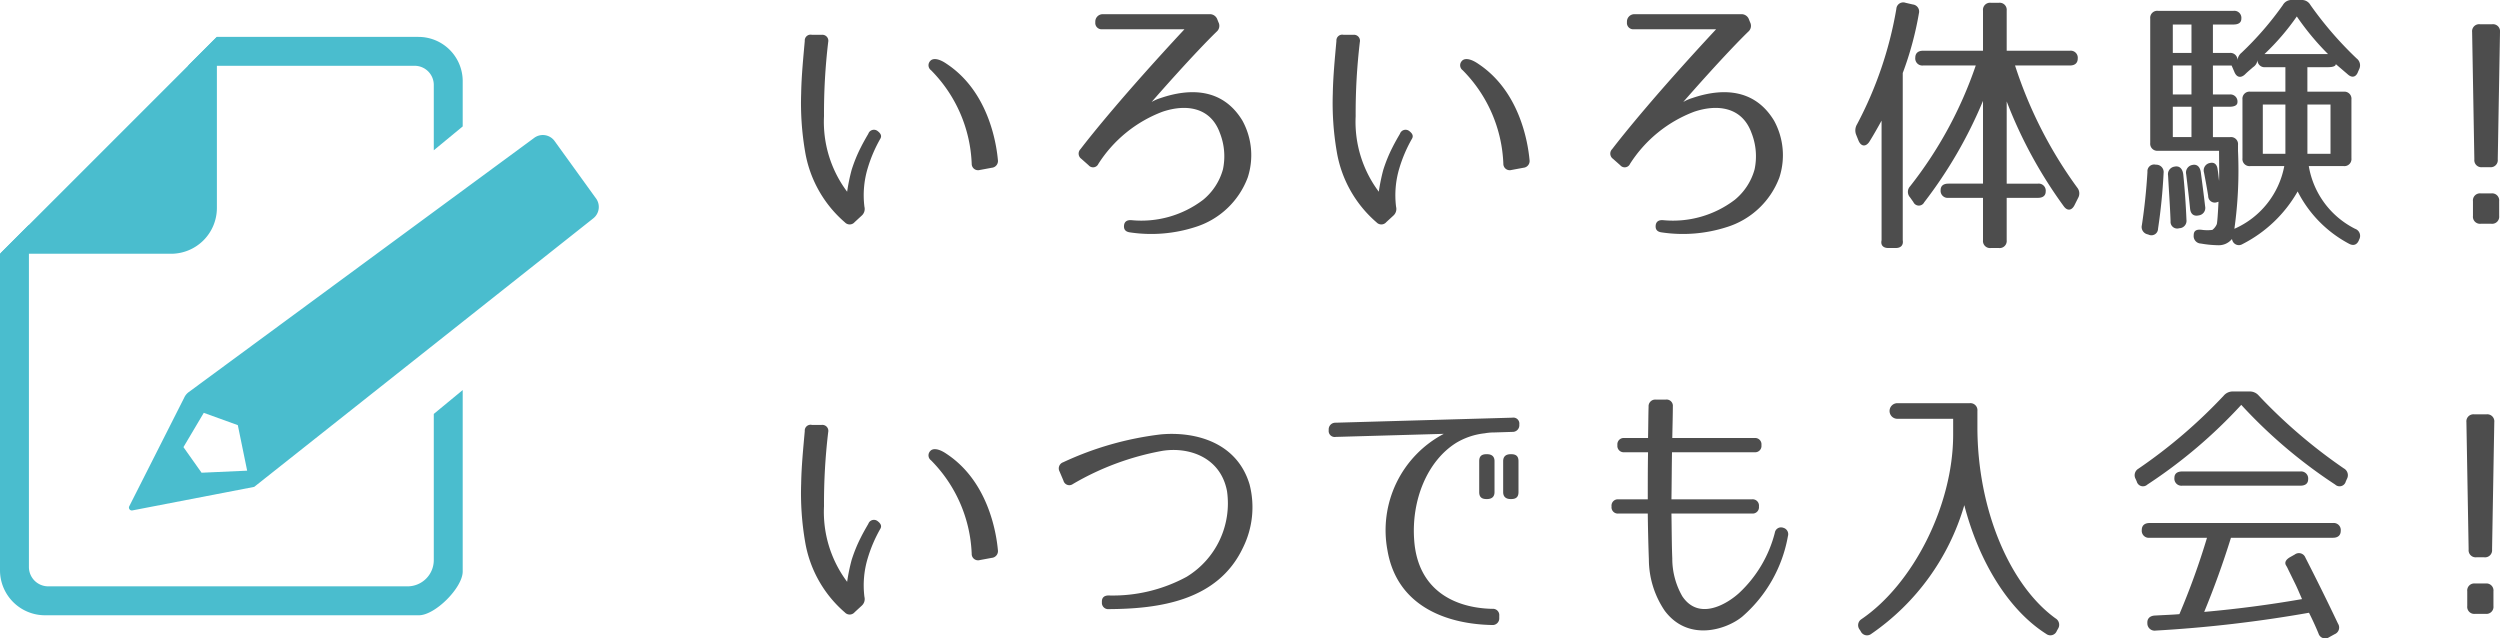 <svg id="レイヤー_1" data-name="レイヤー 1" xmlns="http://www.w3.org/2000/svg" viewBox="0 0 172.897 44.148"><defs><style>.cls-2{fill:#4abdce}</style></defs><path d="M57.277 2.91a41.667 41.667 0 0 0-.29 5.127 8.05 8.05 0 0 0 1.6 5.222 13.105 13.105 0 0 1 .309-1.503 10.067 10.067 0 0 1 .636-1.561c.154-.308.328-.617.52-.944a.41.41 0 0 1 .636-.193c.231.173.308.347.192.54a9.648 9.648 0 0 0-.867 2.023 6.473 6.473 0 0 0-.23 2.679.616.616 0 0 1-.194.617l-.481.443a.45.45 0 0 1-.675.019 8.243 8.243 0 0 1-2.756-4.914 19.833 19.833 0 0 1-.27-3.99c.02-1.175.136-2.37.25-3.642a.403.403 0 0 1 .502-.424h.656a.414.414 0 0 1 .462.501zm9.925 8.422a9.7 9.7 0 0 0-2.814-6.476.426.426 0 0 1-.058-.635c.174-.212.578-.193 1.137.193 2.852 1.888 3.43 5.396 3.546 6.649a.469.469 0 0 1-.423.539l-.83.154a.44.44 0 0 1-.558-.424zm16.931-9.135c-1.58 1.542-3.97 4.26-4.49 4.857a2.9 2.9 0 0 1 .616-.27c1.966-.675 4.279-.732 5.666 1.56a4.975 4.975 0 0 1 .366 3.932 5.672 5.672 0 0 1-3.642 3.431 9.916 9.916 0 0 1-4.49.366c-.309-.039-.444-.193-.424-.463.019-.27.192-.404.5-.385a7.055 7.055 0 0 0 4.973-1.407 4.142 4.142 0 0 0 1.368-2.1 4.38 4.38 0 0 0-.212-2.525c-.655-1.812-2.37-2.005-3.97-1.465a9.072 9.072 0 0 0-4.432 3.604.401.401 0 0 1-.675.097l-.501-.444a.44.44 0 0 1-.058-.674c.752-.983 3.026-3.816 7.189-8.288h-5.685a.436.436 0 0 1-.482-.481v-.02a.514.514 0 0 1 .482-.54h7.4a.545.545 0 0 1 .559.367l.077.193a.53.53 0 0 1-.135.655zm9.912.713a41.669 41.669 0 0 0-.289 5.127 8.05 8.05 0 0 0 1.6 5.222 13.108 13.108 0 0 1 .308-1.503 10.066 10.066 0 0 1 .636-1.561c.154-.308.328-.617.52-.944a.41.41 0 0 1 .636-.193c.231.173.308.347.193.54a9.648 9.648 0 0 0-.868 2.023 6.473 6.473 0 0 0-.23 2.679.616.616 0 0 1-.193.617l-.482.443a.45.45 0 0 1-.675.019 8.244 8.244 0 0 1-2.756-4.914 19.833 19.833 0 0 1-.27-3.99c.02-1.175.136-2.37.25-3.642a.403.403 0 0 1 .502-.424h.656a.414.414 0 0 1 .462.501zm9.925 8.422a9.7 9.7 0 0 0-2.814-6.476.426.426 0 0 1-.058-.635c.174-.212.578-.193 1.137.193 2.852 1.888 3.43 5.396 3.546 6.649a.469.469 0 0 1-.423.539l-.83.154a.44.44 0 0 1-.558-.424zm16.93-9.135c-1.58 1.542-3.97 4.26-4.49 4.857a2.9 2.9 0 0 1 .617-.27c1.965-.675 4.279-.732 5.665 1.56a4.973 4.973 0 0 1 .367 3.932 5.672 5.672 0 0 1-3.642 3.431 9.916 9.916 0 0 1-4.49.366c-.309-.039-.444-.193-.424-.463.02-.27.192-.404.5-.385a7.056 7.056 0 0 0 4.973-1.407 4.138 4.138 0 0 0 1.368-2.1 4.38 4.38 0 0 0-.212-2.525c-.655-1.812-2.37-2.005-3.97-1.465a9.072 9.072 0 0 0-4.432 3.604.401.401 0 0 1-.675.097l-.501-.444a.44.44 0 0 1-.058-.674c.752-.983 3.026-3.816 7.189-8.288H113a.436.436 0 0 1-.482-.481v-.02a.514.514 0 0 1 .482-.54h7.4a.545.545 0 0 1 .558.367l.077.193a.529.529 0 0 1-.134.655zm10.21 14.955h-.521c-.347 0-.54-.193-.462-.54V8.345c-.289.52-.56 1.002-.849 1.465-.25.366-.578.327-.75-.097l-.155-.385a.817.817 0 0 1 .058-.732 26.53 26.53 0 0 0 2.718-7.98.476.476 0 0 1 .635-.423l.501.116a.492.492 0 0 1 .424.616 22.568 22.568 0 0 1-1.117 4.124v11.563c.058.347-.136.54-.483.54zm7.67-16.42v2.776h4.374a.488.488 0 0 1 .54.54c0 .307-.193.481-.54.481h-3.796a29.889 29.889 0 0 0 4.297 8.441.64.64 0 0 1 .059.732l-.251.502c-.192.365-.501.404-.752.038a31.319 31.319 0 0 1-3.93-7.227V12.7h2.158a.488.488 0 0 1 .539.54c0 .29-.193.443-.54.443h-2.158v2.93a.488.488 0 0 1-.54.54h-.558a.488.488 0 0 1-.54-.54v-2.93h-2.39a.488.488 0 0 1-.54-.54c0-.289.193-.443.54-.443h2.39V6.977a30.938 30.938 0 0 1-4.067 7.014.415.415 0 0 1-.75-.019l-.232-.327a.56.56 0 0 1 0-.752 28.194 28.194 0 0 0 4.548-8.364h-3.643a.488.488 0 0 1-.539-.54c0-.308.193-.481.54-.481h4.143V.732a.488.488 0 0 1 .54-.54h.558a.488.488 0 0 1 .54.54zm10.852 11.236a38.976 38.976 0 0 1-.385 3.854.457.457 0 0 1-.655.405l-.059-.019a.52.52 0 0 1-.404-.636c.174-1.137.309-2.39.386-3.681a.466.466 0 0 1 .578-.501h.058a.512.512 0 0 1 .481.578zm12.45-5.627a.488.488 0 0 1 .54.54v4.065a.488.488 0 0 1-.54.54h-2.409a5.954 5.954 0 0 0 3.2 4.336.519.519 0 0 1 .308.694l-.02.039c-.115.346-.366.481-.693.308a8.383 8.383 0 0 1-3.565-3.623 9.186 9.186 0 0 1-3.817 3.642.472.472 0 0 1-.713-.308l-.02-.039a1.165 1.165 0 0 1-.962.424 7.478 7.478 0 0 1-1.176-.115.517.517 0 0 1-.501-.578c0-.328.212-.424.597-.367a2.766 2.766 0 0 0 .694 0 .986.986 0 0 0 .309-.404c.038-.193.077-.752.115-1.542l-.077.02a.454.454 0 0 1-.636-.425q-.116-.723-.29-1.618a.516.516 0 0 1 .405-.656c.309-.077.501.097.54.463.038.212.058.462.096.77.02-.385 0-1.695 0-2.08h-4.22a.488.488 0 0 1-.54-.54V1.29a.487.487 0 0 1 .54-.54h5.223a.487.487 0 0 1 .539.54c0 .27-.192.405-.54.405h-1.426v1.966h1.156a.487.487 0 0 1 .54.54.762.762 0 0 1 .29-.56A22.111 22.111 0 0 0 157.88.348a.68.68 0 0 1 .655-.347h.598a.68.68 0 0 1 .655.347 24.819 24.819 0 0 0 3.2 3.7.597.597 0 0 1 .172.732l-.077.174c-.135.385-.424.463-.732.173l-.81-.693c0 .134-.192.212-.539.212h-1.426V6.34zm-11.968 8.96c-.039-1.059-.116-2.119-.173-3.16a.53.53 0 0 1 .443-.617c.347-.076.578.136.616.618a53.75 53.75 0 0 1 .213 3.064.513.513 0 0 1-.482.578h-.02a.46.46 0 0 1-.597-.482zm1.446-11.639V1.696h-1.291v1.966zm0 .867h-1.291v2.004h1.29zm0 2.852h-1.291v2.1h1.29zm.5 7.516c-.346.078-.558-.096-.597-.462-.077-.79-.173-1.58-.27-2.39a.53.53 0 0 1 .424-.636c.328-.077.559.135.598.578.115.867.212 1.619.29 2.293a.518.518 0 0 1-.444.617zm3.026-3.95V6.88a.488.488 0 0 1 .54-.54h2.429V4.646h-1.389a.487.487 0 0 1-.539-.54.668.668 0 0 1-.309.54c-.173.154-.366.308-.558.5-.29.27-.578.212-.733-.173l-.192-.443h-1.292v2.004h1.156a.488.488 0 0 1 .54.54c0 .193-.192.308-.54.308h-1.156v2.1h1.195a.487.487 0 0 1 .54.54v.424a29.139 29.139 0 0 1-.25 5.377 5.929 5.929 0 0 0 3.45-4.336h-2.352a.488.488 0 0 1-.54-.54zm2.969-.309v-3.41h-1.562v3.41zm.79-9.5a16.65 16.65 0 0 1-2.236 2.6h4.394a18.05 18.05 0 0 1-2.158-2.6zm2.33 9.5v-3.41h-1.598v3.41zm11.027.925h-.539a.488.488 0 0 1-.54-.54l-.154-8.807a.488.488 0 0 1 .54-.54h.848a.488.488 0 0 1 .54.54l-.155 8.807a.488.488 0 0 1-.54.54zm.637 2.352v1.02a.488.488 0 0 1-.54.54h-.732a.488.488 0 0 1-.54-.54v-1.02a.487.487 0 0 1 .54-.54h.732a.488.488 0 0 1 .54.54zM57.277 29.889a41.66 41.66 0 0 0-.29 5.126 8.05 8.05 0 0 0 1.6 5.222 13.121 13.121 0 0 1 .309-1.503 10.067 10.067 0 0 1 .636-1.56c.154-.309.328-.617.52-.945a.41.41 0 0 1 .636-.193c.231.174.308.347.192.54a9.654 9.654 0 0 0-.867 2.024 6.473 6.473 0 0 0-.23 2.678.615.615 0 0 1-.194.617l-.481.443a.45.45 0 0 1-.675.02 8.243 8.243 0 0 1-2.756-4.915 19.836 19.836 0 0 1-.27-3.989c.02-1.176.136-2.37.25-3.642a.403.403 0 0 1 .502-.424h.656a.414.414 0 0 1 .462.5zm9.925 8.422a9.698 9.698 0 0 0-2.814-6.476.426.426 0 0 1-.058-.636c.174-.212.578-.193 1.137.193 2.852 1.888 3.43 5.396 3.546 6.649a.47.47 0 0 1-.424.54l-.828.153a.44.44 0 0 1-.56-.423zm6.325-6.341a22.112 22.112 0 0 1 6.746-1.927c2.293-.212 5.26.481 6.148 3.469a6.298 6.298 0 0 1-.463 4.374c-1.734 3.662-5.782 4.221-9.27 4.24a.436.436 0 0 1-.481-.481c-.02-.309.153-.463.462-.463a10.695 10.695 0 0 0 5.396-1.291 5.945 5.945 0 0 0 2.795-5.917c-.444-2.37-2.66-3.083-4.472-2.794a18.868 18.868 0 0 0-6.186 2.293.419.419 0 0 1-.655-.231l-.27-.636a.448.448 0 0 1 .25-.636zm31.547-2.621v.02a.46.46 0 0 1-.482.5l-1.252.039a3.557 3.557 0 0 0-.655.058 4.841 4.841 0 0 0-1.966.655c-1.985 1.234-3.141 3.95-2.91 6.803.27 3.391 2.775 4.625 5.396 4.683a.436.436 0 0 1 .482.482v.154a.46.46 0 0 1-.501.482c-3.045-.058-6.553-1.234-7.227-5.146a7.528 7.528 0 0 1 3.893-8.075l-7.478.212a.415.415 0 0 1-.482-.462v-.02a.46.46 0 0 1 .482-.5l12.218-.348a.415.415 0 0 1 .482.463zm-1.715 4.683c0 .327-.192.482-.52.482h-.039c-.347 0-.5-.155-.5-.482v-2.14c0-.327.153-.48.5-.48h.039c.328 0 .52.153.52.48zm1.658 0c0 .327-.155.482-.502.482h-.038c-.327 0-.52-.155-.52-.482v-2.14c0-.327.193-.48.52-.48h.038c.347 0 .502.153.502.48zm10.636 4.587a5.226 5.226 0 0 0 .694 2.62c1.137 1.697 3.064.56 3.931-.23a8.613 8.613 0 0 0 2.467-4.163.433.433 0 0 1 .578-.347.458.458 0 0 1 .328.578 9.569 9.569 0 0 1-3.16 5.57c-1.1.905-3.739 1.753-5.358-.405a6.352 6.352 0 0 1-1.099-3.546 129.75 129.75 0 0 1-.076-3.18h-2.024a.436.436 0 0 1-.482-.482v-.02a.436.436 0 0 1 .482-.48h2.024c0-1.119 0-2.256.019-3.258h-1.639a.437.437 0 0 1-.481-.482v-.02a.437.437 0 0 1 .481-.481h1.639c.02-.925.02-1.696.038-2.158a.46.46 0 0 1 .482-.501h.713a.436.436 0 0 1 .482.481c0 .463-.02 1.234-.039 2.178h5.685a.437.437 0 0 1 .482.482v.019a.437.437 0 0 1-.482.482h-5.704c-.02 1.002-.02 2.14-.039 3.257h5.57a.437.437 0 0 1 .482.482v.02a.437.437 0 0 1-.482.48h-5.57c.02 1.138.02 2.217.058 3.104zm15.59-9.656a.54.54 0 1 1 0-1.079h4.972a.488.488 0 0 1 .54.54v1.117c0 5.686 2.235 10.928 5.396 13.22a.515.515 0 0 1 .173.733l-.077.135a.474.474 0 0 1-.732.212c-2.621-1.657-4.664-5.03-5.666-8.904a16.353 16.353 0 0 1-6.437 8.904.479.479 0 0 1-.732-.193l-.077-.115a.494.494 0 0 1 .134-.713c3.566-2.428 6.341-7.863 6.341-12.758v-1.099zm16.649 3.45a35.656 35.656 0 0 0 5.897-5.05.816.816 0 0 1 .675-.288h1.08a.816.816 0 0 1 .674.289 36.302 36.302 0 0 0 5.878 5.03.535.535 0 0 1 .212.732l-.077.174a.443.443 0 0 1-.733.212A34.53 34.53 0 0 1 155.003 28a34.491 34.491 0 0 1-6.494 5.512.443.443 0 0 1-.733-.212l-.077-.174a.523.523 0 0 1 .193-.713zm4.549 9.906a81.39 81.39 0 0 0 6.764-.886c-.193-.444-.346-.81-.482-1.08l-.482-.983a1.987 1.987 0 0 0-.154-.289c-.096-.192 0-.385.309-.559l.308-.173a.478.478 0 0 1 .733.212q1.242 2.428 2.255 4.567a.496.496 0 0 1-.232.732l-.386.212a.483.483 0 0 1-.732-.27 21.118 21.118 0 0 0-.655-1.425 90.45 90.45 0 0 1-10.6 1.233.503.503 0 0 1-.578-.52c-.02-.309.174-.501.52-.52.733-.04 1.291-.058 1.696-.097a50.836 50.836 0 0 0 1.908-5.28h-3.97a.488.488 0 0 1-.54-.54c0-.308.194-.482.54-.482h12.68a.488.488 0 0 1 .54.54c0 .308-.192.481-.54.481h-7.053a60.52 60.52 0 0 1-1.85 5.127zm7.188-9.173c0 .289-.192.443-.54.443h-8.17a.488.488 0 0 1-.54-.54c0-.29.192-.443.54-.443h8.17a.488.488 0 0 1 .54.54zm12.179 5.395h-.54a.488.488 0 0 1-.54-.539l-.154-8.808a.488.488 0 0 1 .54-.539h.848a.487.487 0 0 1 .54.54l-.154 8.807a.488.488 0 0 1-.54.54zm.636 2.352v1.021a.488.488 0 0 1-.54.54h-.732a.487.487 0 0 1-.54-.54v-1.021a.487.487 0 0 1 .54-.54h.732a.488.488 0 0 1 .54.54z" fill="#4d4d4d"/><path class="cls-2" d="M41.2 13.697l-2.865-3.97a1.004 1.004 0 0 0-1.41-.177L13.034 27.13a1.004 1.004 0 0 0-.3.384L8.936 35.02a.2.2 0 0 0 .217.28l8.427-1.628 23.444-18.566a1.004 1.004 0 0 0 .176-1.41zM13.94 32.693l-1.253-1.77 1.406-2.372 2.354.852.646 3.148zM11.83 17.55H0l15-15v11.83a3.17 3.17 0 0 1-3.17 3.17z"/><path class="cls-2" d="M0 39.438a3.113 3.113 0 0 0 3.113 3.113h25.86c1.12 0 3.027-1.908 3.027-3.028V26.976l-2 1.651v10.11a1.815 1.815 0 0 1-1.815 1.814H3.335A1.336 1.336 0 0 1 2 39.215V15.551l-2 2zM28.939 2.55H15l-2 2h15.676A1.324 1.324 0 0 1 30 5.876v4.517l2-1.65v-3.13a3.061 3.061 0 0 0-3.061-3.061z"/></svg>